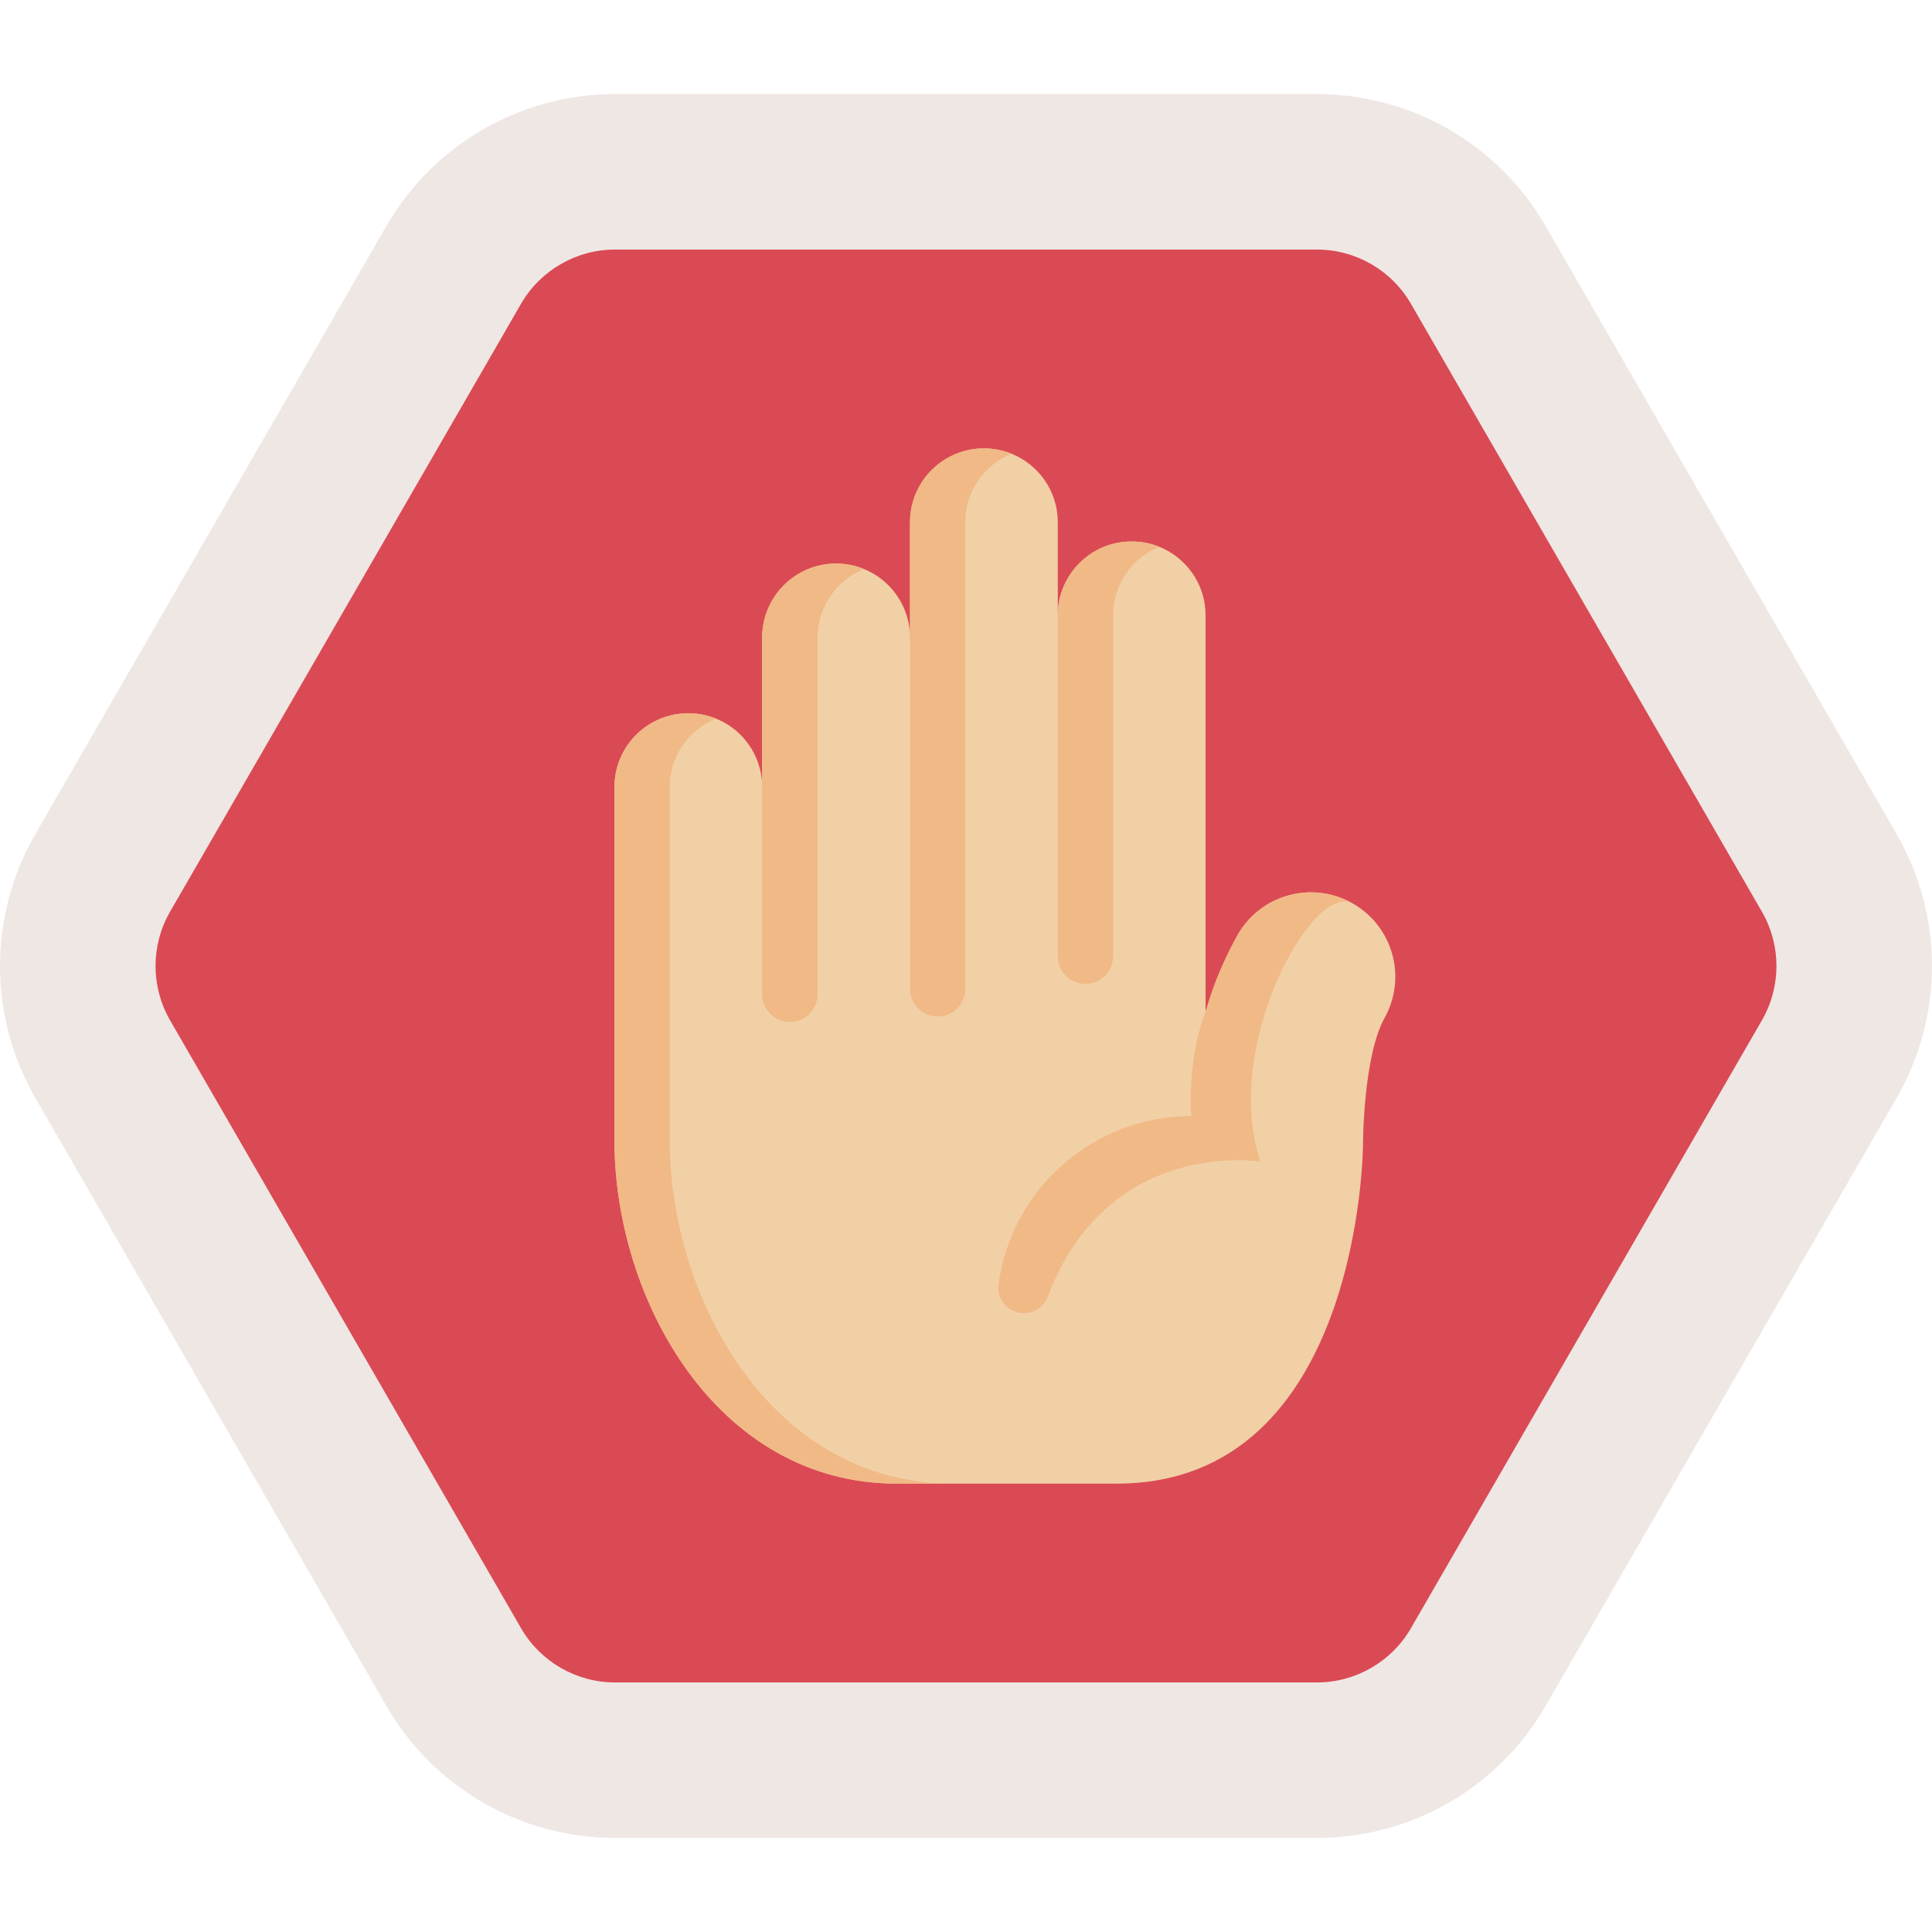 <svg id="Capa_1" enable-background="new 0 0 512 512" height="512" viewBox="0 0 512 512" width="512" xmlns="http://www.w3.org/2000/svg"><path d="m349.033 24.928h-186.066c-24.985 0-48.072 13.329-60.564 34.967l-93.034 161.138c-12.492 21.638-12.492 48.296 0 69.934l93.033 161.138c12.492 21.638 35.58 34.967 60.564 34.967h186.066c24.985 0 48.072-13.329 60.564-34.967l93.033-161.138c12.492-21.638 12.492-48.296 0-69.934l-93.031-161.138c-12.493-21.638-35.58-34.967-60.565-34.967z" fill="#efe7e4"/><path d="m162.967 445.865c-10.23 0-19.763-5.504-24.878-14.364l-93.034-161.138c-5.115-8.859-5.115-19.867.001-28.727l93.032-161.138c5.116-8.859 14.648-14.363 24.878-14.363h186.066c10.23 0 19.763 5.504 24.878 14.364l93.033 161.137c5.115 8.859 5.115 19.867-.001 28.727l-93.032 161.138c-5.116 8.859-14.648 14.363-24.878 14.363h-186.065z" fill="#da4a54"/><path d="m366.96 269.682c-5.734 10.344-5.75 33.512-5.75 33.779 0 0-.433 89.711-65.227 89.711-24.217 0-58.32 0-58.32 0-47.818 0-74.831-48.941-74.831-91.05v-93.522c0-10.81 8.763-19.582 19.582-19.582 5.401 0 10.303 2.197 13.848 5.734 3.537 3.545 5.734 8.447 5.734 13.848v-39.654c0-10.81 8.763-19.582 19.582-19.582 5.401 0 10.303 2.189 13.848 5.734 3.537 3.545 5.734 8.438 5.734 13.848v-30.533c0-10.819 8.763-19.582 19.581-19.582 5.409 0 10.303 2.189 13.848 5.734s5.734 8.438 5.734 13.848v24.658c0-10.819 8.771-19.582 19.581-19.582 5.401 0 10.294 2.189 13.839 5.734 3.553 3.545 5.742 8.439 5.742 13.848v105.048c.416-1.44.865-2.863 1.348-4.286 1.847-5.426 4.194-10.719 7.032-15.837 5.975-10.794 19.573-14.688 30.358-8.721.017 0 .025.008.042.017 10.792 5.999 14.687 19.597 8.695 30.39z" fill="#f1d0a5"/><g fill="#f1b986"><path d="m209.32 270.788c-4.045 0-7.323-3.279-7.323-7.323v-94.521c0-10.81 8.763-19.582 19.581-19.582 2.588 0 5.06.508 7.323 1.423-7.19 2.896-12.258 9.936-12.258 18.159v94.521c0 4.044-3.279 7.323-7.323 7.323z"/><path d="m248.483 269.383c-4.045 0-7.323-3.279-7.323-7.323v-123.65c0-10.81 8.763-19.582 19.581-19.582 2.588 0 5.06.508 7.323 1.423-7.19 2.896-12.258 9.936-12.258 18.159v123.65c0 4.044-3.279 7.323-7.323 7.323z"/><path d="m287.646 260.75c-4.045 0-7.323-3.279-7.323-7.323v-90.359c0-10.81 8.763-19.582 19.582-19.582 2.588 0 5.06.508 7.323 1.423-7.19 2.896-12.258 9.936-12.258 18.159v90.359c-.001 4.045-3.28 7.323-7.324 7.323z"/><path d="m209.32 270.788c-4.045 0-7.323-3.279-7.323-7.323v-94.521c0-10.81 8.763-19.582 19.581-19.582 2.588 0 5.06.508 7.323 1.423-7.19 2.896-12.258 9.936-12.258 18.159v94.521c0 4.044-3.279 7.323-7.323 7.323z"/><path d="m252.311 393.172c-8.696 0-14.647 0-14.647 0-47.818 0-74.831-48.941-74.831-91.05v-93.522c0-10.81 8.763-19.582 19.581-19.582 2.588 0 5.06.508 7.323 1.423-7.19 2.896-12.258 9.936-12.258 18.159v93.522c.001 42.108 27.014 91.05 74.832 91.05z"/><path d="m327.863 247.995c-2.838 5.118-5.185 10.411-7.032 15.837-.441 1.631-.89 3.071-1.348 4.286-5.124 13.687-3.759 27.604-3.753 27.659l-.003.001c-26.141 0-47.74 19.45-51.113 44.668-.503 3.762 2.293 7.17 6.071 7.537 3.064.298 5.917-1.52 7.007-4.399 16.011-42.306 56.339-35.755 56.339-35.755-10.286-30.317 13.498-73.632 24.192-68.556-10.787-5.966-24.385-2.071-30.36 8.722z"/></g></svg>